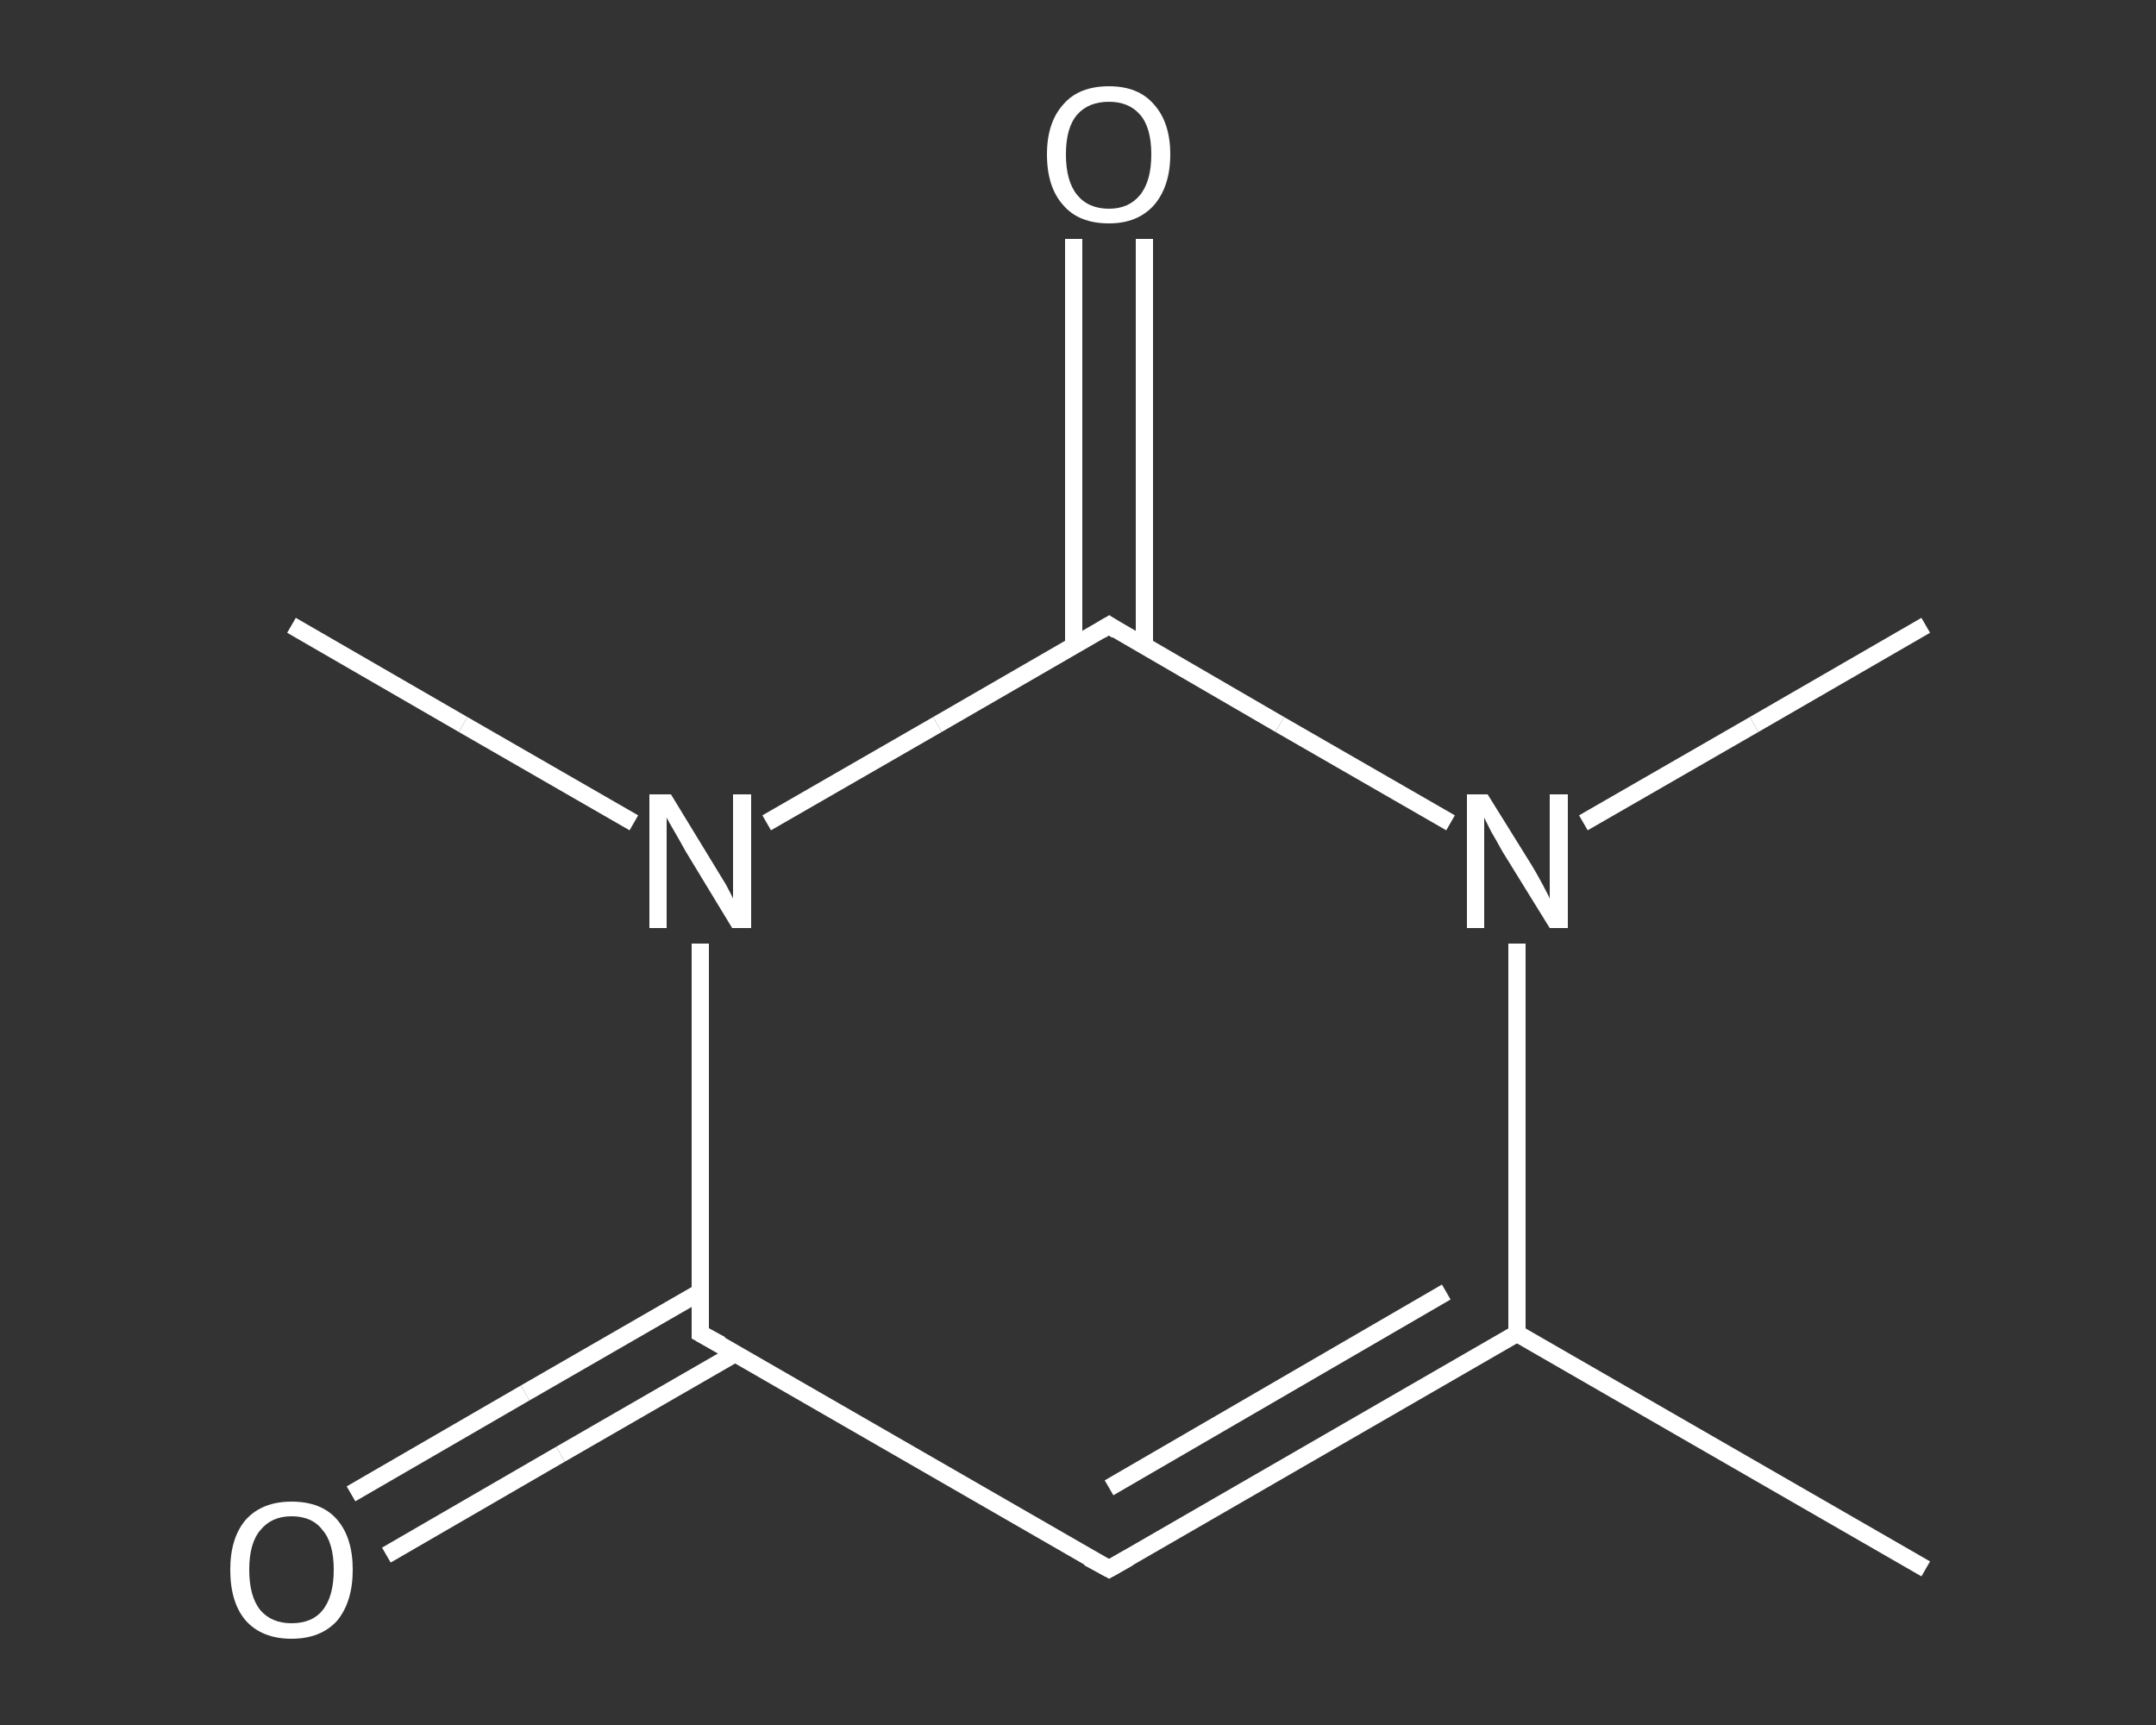 <?xml version='1.0' encoding='iso-8859-1'?>
<svg version='1.1' baseProfile='full'
              xmlns='http://www.w3.org/2000/svg'
                      xmlns:rdkit='http://www.rdkit.org/xml'
                      xmlns:xlink='http://www.w3.org/1999/xlink'
                  xml:space='preserve'
width='250px' height='200px' viewBox='0 0 250 200'>
<rect x="0" y="0" width="250" height="200" fill="#333333" stroke="none"/>
<!-- END OF HEADER -->
<rect style='opacity:1.0;fill:transparent;stroke:none' width='250.0' height='200.0' x='0.0' y='0.0'> </rect>
<path class='bond-0 atom-0 atom-1' d='M 223.3,181.9 L 175.9,154.6' style='fill:none;fill-rule:evenodd;stroke:#FFFFFF;stroke-width:2.0px;stroke-linecap:butt;stroke-linejoin:miter;stroke-opacity:1' />
<path class='bond-1 atom-1 atom-2' d='M 175.9,154.6 L 128.6,181.9' style='fill:none;fill-rule:evenodd;stroke:#FFFFFF;stroke-width:2.0px;stroke-linecap:butt;stroke-linejoin:miter;stroke-opacity:1' />
<path class='bond-1 atom-1 atom-2' d='M 167.7,149.8 L 128.6,172.5' style='fill:none;fill-rule:evenodd;stroke:#FFFFFF;stroke-width:2.0px;stroke-linecap:butt;stroke-linejoin:miter;stroke-opacity:1' />
<path class='bond-2 atom-2 atom-3' d='M 128.6,181.9 L 81.2,154.6' style='fill:none;fill-rule:evenodd;stroke:#FFFFFF;stroke-width:2.0px;stroke-linecap:butt;stroke-linejoin:miter;stroke-opacity:1' />
<path class='bond-3 atom-3 atom-4' d='M 81.2,149.8 L 60.9,161.5' style='fill:none;fill-rule:evenodd;stroke:#FFFFFF;stroke-width:2.0px;stroke-linecap:butt;stroke-linejoin:miter;stroke-opacity:1' />
<path class='bond-3 atom-3 atom-4' d='M 60.9,161.5 L 40.7,173.2' style='fill:none;fill-rule:evenodd;stroke:#FFFFFF;stroke-width:2.0px;stroke-linecap:butt;stroke-linejoin:miter;stroke-opacity:1' />
<path class='bond-3 atom-3 atom-4' d='M 85.3,156.9 L 65.0,168.6' style='fill:none;fill-rule:evenodd;stroke:#FFFFFF;stroke-width:2.0px;stroke-linecap:butt;stroke-linejoin:miter;stroke-opacity:1' />
<path class='bond-3 atom-3 atom-4' d='M 65.0,168.6 L 44.8,180.3' style='fill:none;fill-rule:evenodd;stroke:#FFFFFF;stroke-width:2.0px;stroke-linecap:butt;stroke-linejoin:miter;stroke-opacity:1' />
<path class='bond-4 atom-3 atom-5' d='M 81.2,154.6 L 81.2,132.0' style='fill:none;fill-rule:evenodd;stroke:#FFFFFF;stroke-width:2.0px;stroke-linecap:butt;stroke-linejoin:miter;stroke-opacity:1' />
<path class='bond-4 atom-3 atom-5' d='M 81.2,132.0 L 81.2,109.4' style='fill:none;fill-rule:evenodd;stroke:#FFFFFF;stroke-width:2.0px;stroke-linecap:butt;stroke-linejoin:miter;stroke-opacity:1' />
<path class='bond-5 atom-5 atom-6' d='M 73.5,95.4 L 53.7,84.0' style='fill:none;fill-rule:evenodd;stroke:#FFFFFF;stroke-width:2.0px;stroke-linecap:butt;stroke-linejoin:miter;stroke-opacity:1' />
<path class='bond-5 atom-5 atom-6' d='M 53.7,84.0 L 33.8,72.5' style='fill:none;fill-rule:evenodd;stroke:#FFFFFF;stroke-width:2.0px;stroke-linecap:butt;stroke-linejoin:miter;stroke-opacity:1' />
<path class='bond-6 atom-5 atom-7' d='M 88.9,95.4 L 108.7,84.0' style='fill:none;fill-rule:evenodd;stroke:#FFFFFF;stroke-width:2.0px;stroke-linecap:butt;stroke-linejoin:miter;stroke-opacity:1' />
<path class='bond-6 atom-5 atom-7' d='M 108.7,84.0 L 128.6,72.5' style='fill:none;fill-rule:evenodd;stroke:#FFFFFF;stroke-width:2.0px;stroke-linecap:butt;stroke-linejoin:miter;stroke-opacity:1' />
<path class='bond-7 atom-7 atom-8' d='M 132.7,74.9 L 132.7,51.3' style='fill:none;fill-rule:evenodd;stroke:#FFFFFF;stroke-width:2.0px;stroke-linecap:butt;stroke-linejoin:miter;stroke-opacity:1' />
<path class='bond-7 atom-7 atom-8' d='M 132.7,51.3 L 132.7,27.7' style='fill:none;fill-rule:evenodd;stroke:#FFFFFF;stroke-width:2.0px;stroke-linecap:butt;stroke-linejoin:miter;stroke-opacity:1' />
<path class='bond-7 atom-7 atom-8' d='M 124.5,74.9 L 124.5,51.3' style='fill:none;fill-rule:evenodd;stroke:#FFFFFF;stroke-width:2.0px;stroke-linecap:butt;stroke-linejoin:miter;stroke-opacity:1' />
<path class='bond-7 atom-7 atom-8' d='M 124.5,51.3 L 124.5,27.7' style='fill:none;fill-rule:evenodd;stroke:#FFFFFF;stroke-width:2.0px;stroke-linecap:butt;stroke-linejoin:miter;stroke-opacity:1' />
<path class='bond-8 atom-7 atom-9' d='M 128.6,72.5 L 148.4,84.0' style='fill:none;fill-rule:evenodd;stroke:#FFFFFF;stroke-width:2.0px;stroke-linecap:butt;stroke-linejoin:miter;stroke-opacity:1' />
<path class='bond-8 atom-7 atom-9' d='M 148.4,84.0 L 168.2,95.4' style='fill:none;fill-rule:evenodd;stroke:#FFFFFF;stroke-width:2.0px;stroke-linecap:butt;stroke-linejoin:miter;stroke-opacity:1' />
<path class='bond-9 atom-9 atom-10' d='M 183.6,95.4 L 203.4,84.0' style='fill:none;fill-rule:evenodd;stroke:#FFFFFF;stroke-width:2.0px;stroke-linecap:butt;stroke-linejoin:miter;stroke-opacity:1' />
<path class='bond-9 atom-9 atom-10' d='M 203.4,84.0 L 223.3,72.5' style='fill:none;fill-rule:evenodd;stroke:#FFFFFF;stroke-width:2.0px;stroke-linecap:butt;stroke-linejoin:miter;stroke-opacity:1' />
<path class='bond-10 atom-9 atom-1' d='M 175.9,109.4 L 175.9,132.0' style='fill:none;fill-rule:evenodd;stroke:#FFFFFF;stroke-width:2.0px;stroke-linecap:butt;stroke-linejoin:miter;stroke-opacity:1' />
<path class='bond-10 atom-9 atom-1' d='M 175.9,132.0 L 175.9,154.6' style='fill:none;fill-rule:evenodd;stroke:#FFFFFF;stroke-width:2.0px;stroke-linecap:butt;stroke-linejoin:miter;stroke-opacity:1' />
<path d='M 130.9,180.6 L 128.6,181.9 L 126.2,180.6' style='fill:none;stroke:#FFFFFF;stroke-width:2.0px;stroke-linecap:butt;stroke-linejoin:miter;stroke-opacity:1;' />
<path d='M 83.6,155.9 L 81.2,154.6 L 81.2,153.4' style='fill:none;stroke:#FFFFFF;stroke-width:2.0px;stroke-linecap:butt;stroke-linejoin:miter;stroke-opacity:1;' />
<path d='M 127.6,73.1 L 128.6,72.5 L 129.5,73.1' style='fill:none;stroke:#FFFFFF;stroke-width:2.0px;stroke-linecap:butt;stroke-linejoin:miter;stroke-opacity:1;' />
<path class='atom-4' d='M 26.7 182.0
Q 26.7 178.3, 28.5 176.2
Q 30.4 174.1, 33.8 174.1
Q 37.3 174.1, 39.1 176.2
Q 40.9 178.3, 40.9 182.0
Q 40.9 185.7, 39.1 187.9
Q 37.2 190.0, 33.8 190.0
Q 30.4 190.0, 28.5 187.9
Q 26.7 185.8, 26.7 182.0
M 33.8 188.2
Q 36.2 188.2, 37.4 186.7
Q 38.7 185.1, 38.7 182.0
Q 38.7 178.9, 37.4 177.4
Q 36.2 175.8, 33.8 175.8
Q 31.5 175.8, 30.2 177.4
Q 28.9 178.9, 28.9 182.0
Q 28.9 185.1, 30.2 186.7
Q 31.5 188.2, 33.8 188.2
' fill='#FFFFFF'/>
<path class='atom-5' d='M 77.8 92.1
L 82.8 100.3
Q 83.3 101.1, 84.2 102.6
Q 85.0 104.1, 85.0 104.2
L 85.0 92.1
L 87.1 92.1
L 87.1 107.6
L 84.9 107.6
L 79.5 98.7
Q 78.9 97.6, 78.2 96.4
Q 77.5 95.2, 77.3 94.8
L 77.3 107.6
L 75.3 107.6
L 75.3 92.1
L 77.8 92.1
' fill='#FFFFFF'/>
<path class='atom-8' d='M 121.4 17.9
Q 121.4 14.2, 123.3 12.1
Q 125.1 10.0, 128.6 10.0
Q 132.0 10.0, 133.8 12.1
Q 135.7 14.2, 135.7 17.9
Q 135.7 21.6, 133.8 23.8
Q 131.9 25.9, 128.6 25.9
Q 125.1 25.9, 123.3 23.8
Q 121.4 21.7, 121.4 17.9
M 128.6 24.2
Q 130.9 24.2, 132.2 22.6
Q 133.5 21.0, 133.5 17.9
Q 133.5 14.8, 132.2 13.3
Q 130.9 11.8, 128.6 11.8
Q 126.2 11.8, 124.9 13.3
Q 123.6 14.8, 123.6 17.9
Q 123.6 21.0, 124.9 22.6
Q 126.2 24.2, 128.6 24.2
' fill='#FFFFFF'/>
<path class='atom-9' d='M 172.5 92.1
L 177.6 100.3
Q 178.1 101.1, 178.9 102.6
Q 179.7 104.1, 179.7 104.2
L 179.7 92.1
L 181.8 92.1
L 181.8 107.6
L 179.7 107.6
L 174.2 98.7
Q 173.6 97.6, 172.9 96.4
Q 172.3 95.2, 172.1 94.8
L 172.1 107.6
L 170.1 107.6
L 170.1 92.1
L 172.5 92.1
' fill='#FFFFFF'/>
</svg>
